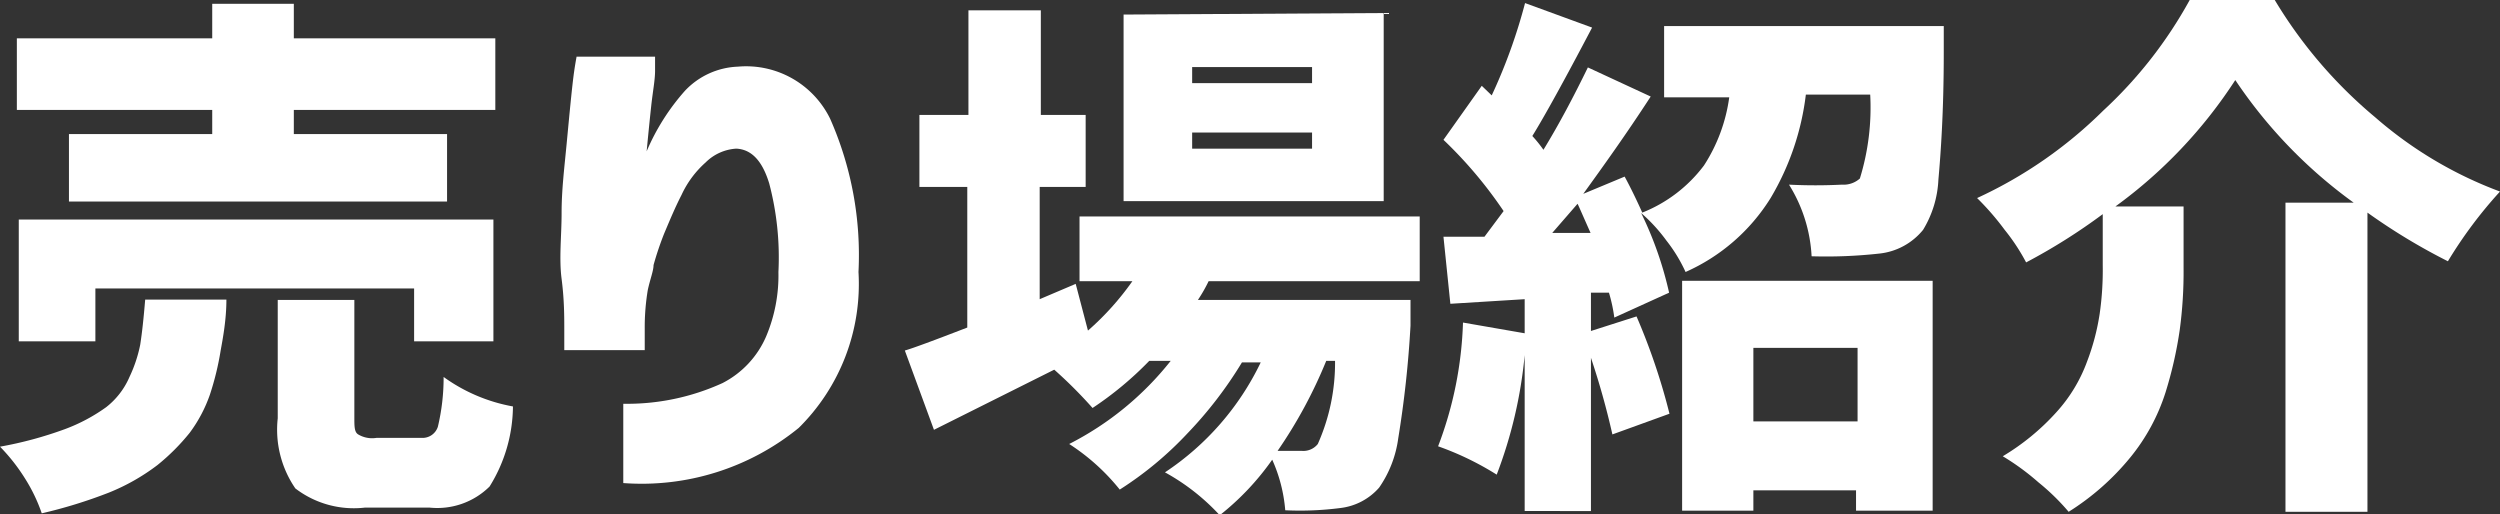 <svg xmlns="http://www.w3.org/2000/svg" viewBox="0 0 65.26 13.43"><rect x="0" y="0" width="65.26" height="13.43" fill="#333333" stroke="none"/><defs><style>.cls-1{fill:#fff;}</style></defs><title>pic_side_01</title><g id="レイヤー_2" data-name="レイヤー 2"><g id="レイヤー_1-2" data-name="レイヤー 1"><path class="cls-1" d="M3.79,7.82H5.91c0,.52-.09,1-.15,1.33a7.39,7.39,0,0,1-.28,1.15,3.7,3.7,0,0,1-.53,1,5.54,5.54,0,0,1-.84.84,5.43,5.43,0,0,1-1.27.72,12.62,12.62,0,0,1-1.75.54,4.33,4.33,0,0,0-.45-.93A4.82,4.82,0,0,0,0,11.66a10,10,0,0,0,1.7-.46,4.56,4.56,0,0,0,1.07-.57,2,2,0,0,0,.61-.79A3.61,3.61,0,0,0,3.66,9C3.71,8.68,3.75,8.3,3.79,7.82ZM5.54,3.5V2.87H.44V1h5.1V.1H7.67V1h5.26V2.87H7.67V3.5h4V5.26H1.8V3.5Zm7.34,5.41H10.81V7.53H2.49V8.91h-2V5.73H12.88ZM9.83,11.43H11a.42.42,0,0,0,.43-.29,5.52,5.52,0,0,0,.15-1.3,4.43,4.43,0,0,0,1.81.77,4,4,0,0,1-.61,2.09,1.94,1.94,0,0,1-1.57.55H9.53a2.51,2.51,0,0,1-1.82-.5,2.71,2.71,0,0,1-.46-1.83V7.83h2V10.9c0,.23,0,.38.1.44A.71.71,0,0,0,9.83,11.43Z"/><path class="cls-1" d="M15.05,1.48H17.1s0,.13,0,.37-.06.54-.1.91-.08.77-.12,1.19a5.77,5.77,0,0,1,1-1.58,2,2,0,0,1,1.38-.63A2.44,2.44,0,0,1,21.67,3.1a8.8,8.8,0,0,1,.74,4,5.28,5.28,0,0,1-1.56,4.07,6.49,6.49,0,0,1-4.58,1.44V10.54A6,6,0,0,0,18.86,10,2.46,2.46,0,0,0,20,8.78a4.09,4.09,0,0,0,.32-1.68,7.57,7.57,0,0,0-.24-2.31c-.18-.59-.46-.89-.86-.91a1.24,1.24,0,0,0-.8.36,2.58,2.58,0,0,0-.63.85c-.17.33-.31.67-.45,1a8.12,8.12,0,0,0-.28.83c0,.15-.09.37-.15.65a5.9,5.9,0,0,0-.08,1c0,.15,0,.29,0,.4v.17h-2.1s0-.18,0-.53,0-.79-.07-1.33,0-1.12,0-1.72.07-1.16.13-1.79.11-1.17.16-1.61S15.05,1.5,15.05,1.48Z"/><path class="cls-1" d="M37.06,7.34H31.55a4,4,0,0,1-.28.49h5.55c0,.3,0,.53,0,.67a27.71,27.71,0,0,1-.32,2.94A2.94,2.94,0,0,1,36,12.73a1.59,1.59,0,0,1-1,.53,8.23,8.23,0,0,1-1.45.06A4,4,0,0,0,33.21,12a6.88,6.88,0,0,1-1.37,1.45,5.61,5.61,0,0,0-1.43-1.12,7.15,7.15,0,0,0,2.5-2.87h-.49A10.6,10.6,0,0,1,31,11.31a9.12,9.12,0,0,1-1.77,1.47,5.53,5.53,0,0,0-1.32-1.19,8,8,0,0,0,2.65-2.17H30a8.86,8.86,0,0,1-1.48,1.23,11.77,11.77,0,0,0-1-1l-3.14,1.57-.76-2.07c.21-.06.75-.26,1.63-.6V4.88H24V3h1.28V.27h1.89V3h1.17V4.88H27.14V7.81l.94-.4.32,1.22a7.27,7.27,0,0,0,1.16-1.29H28.18V5.65h8.88Zm-.94-7V5.25H29.33V.38ZM34.25,2.17V1.75H31.12v.42Zm0,1.71V3.46H31.12v.42Zm.6,5.54h-.23a12.31,12.31,0,0,1-1.27,2.35l.64,0a.48.48,0,0,0,.41-.18A5.2,5.2,0,0,0,34.85,9.42Z"/><path class="cls-1" d="M43.44.68h7.3c0,.32,0,.56,0,.7,0,1.54-.08,2.64-.14,3.31A2.75,2.75,0,0,1,50.2,6a1.7,1.7,0,0,1-1.15.62,12.62,12.62,0,0,1-1.76.07,3.9,3.9,0,0,0-.59-1.87,13.79,13.79,0,0,0,1.38,0,.64.64,0,0,0,.47-.16,6.28,6.28,0,0,0,.27-2.19H47.14a6.89,6.89,0,0,1-.92,2.7A5,5,0,0,1,44,7.1a4,4,0,0,0-.5-.82,4.33,4.33,0,0,0-.66-.72,9.34,9.34,0,0,1,.73,2.08l-1.43.65A4.13,4.13,0,0,0,42,7.64l-.47,0v1l1.19-.38a16.5,16.5,0,0,1,.86,2.54l-1.49.54a20.23,20.23,0,0,0-.56-2v4H39.8V9.27a11.76,11.76,0,0,1-.73,3.12,7.68,7.68,0,0,0-1.53-.74,9.89,9.89,0,0,0,.65-3.23l1.61.28V7.81l-1.94.12-.18-1.75,1.07,0,.5-.67a11.25,11.25,0,0,0-1.57-1.86l1-1.41.26.25A14.2,14.2,0,0,0,39.81.08l1.75.64C40.83,2.11,40.31,3.05,40,3.55a3.51,3.51,0,0,1,.29.36c.41-.67.79-1.39,1.16-2.15l1.64.76c-.65,1-1.24,1.82-1.76,2.54l1.08-.45c.13.24.29.56.46.94a3.74,3.74,0,0,0,1.61-1.23,4.34,4.34,0,0,0,.66-1.78H43.44Zm-2.92,5.4,1,0c-.21-.47-.32-.73-.34-.76Zm3.39,7.25v-6h6.54v6h-2V12.8H45.77v.53Zm4.58-4.25H45.77V11h2.72Z"/><path class="cls-1" d="M57.16,0h2.22A12.06,12.06,0,0,0,62,3.06,10.55,10.55,0,0,0,65.26,5,11.55,11.55,0,0,0,63.9,6.82a15.84,15.84,0,0,1-2.1-1.27v7.81H59.66V5.29h1.78a12.56,12.56,0,0,1-3.09-3.2,12.43,12.43,0,0,1-3.13,3.3H57V7a11.3,11.3,0,0,1-.1,1.61,10.52,10.52,0,0,1-.37,1.63,5.14,5.14,0,0,1-.92,1.7A6.61,6.61,0,0,1,54,13.36a5.85,5.85,0,0,0-.79-.77,6.33,6.33,0,0,0-.93-.68,6.07,6.07,0,0,0,1.4-1.15,4,4,0,0,0,.8-1.32,6,6,0,0,0,.33-1.25,8,8,0,0,0,.08-1.26V5.59a15.37,15.37,0,0,1-2,1.26A5.22,5.22,0,0,0,52.33,6a7,7,0,0,0-.72-.83A11.51,11.51,0,0,0,54.9,2.89,11.37,11.37,0,0,0,57.16,0Z"/></g></g></svg>